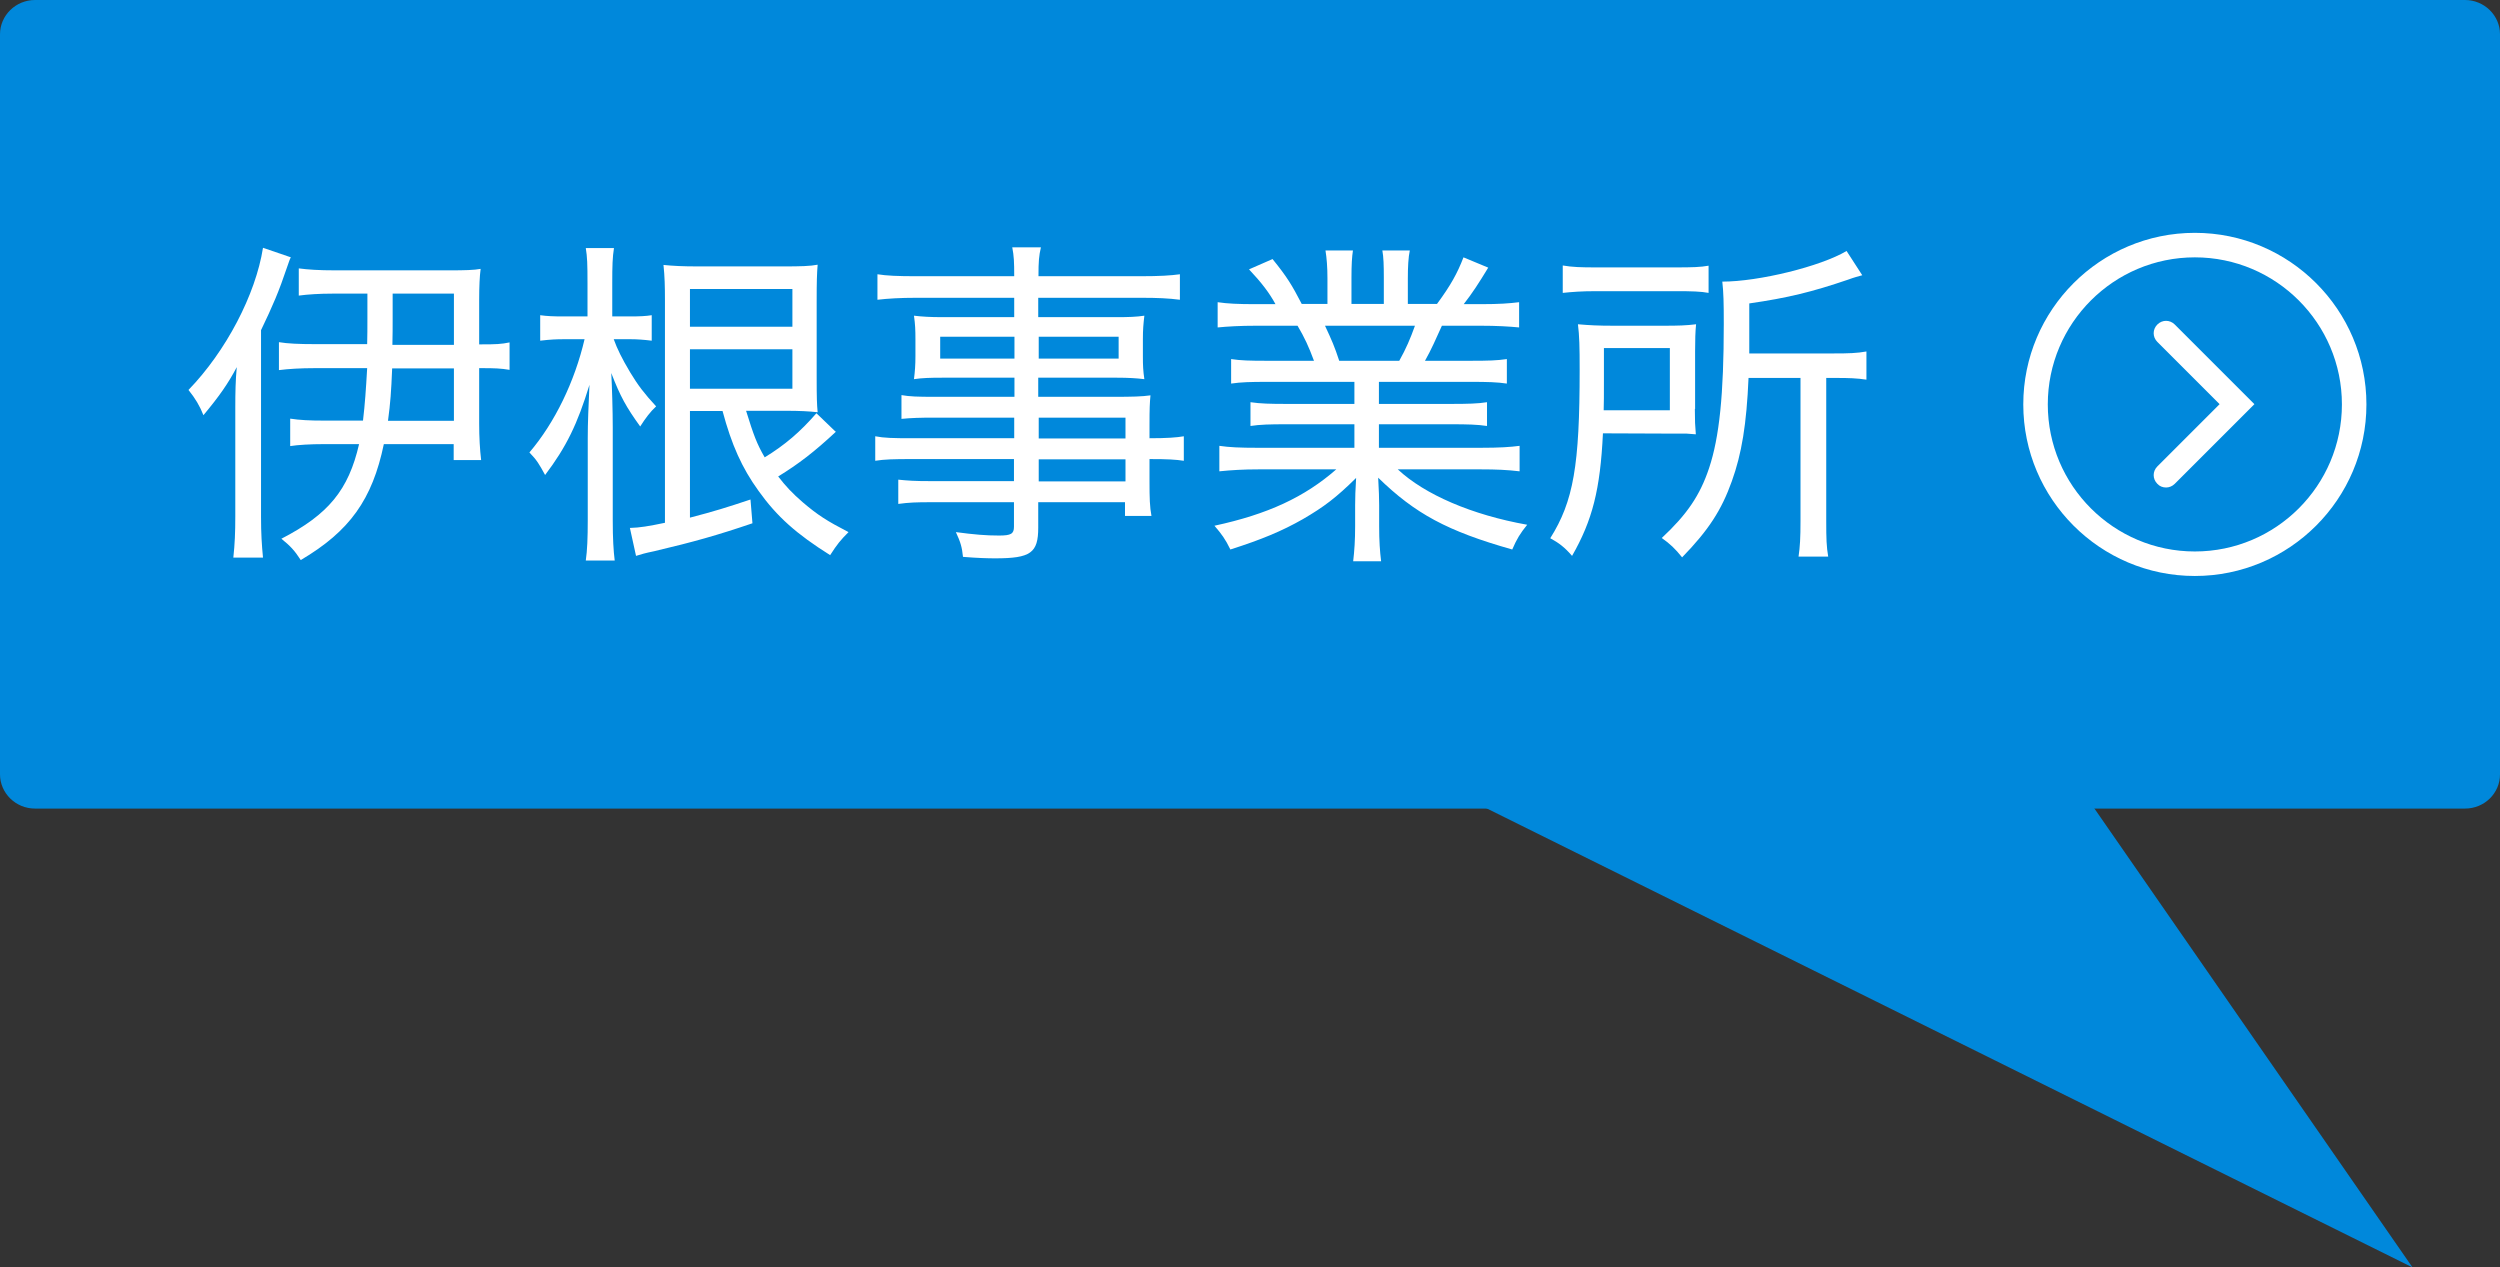 <?xml version="1.0" encoding="UTF-8"?><svg id="b" xmlns="http://www.w3.org/2000/svg" viewBox="0 0 102 51.71"><rect x="0" y="0" width="102" height="51.71" fill="#333333" stroke="none"/><defs><style>.i{fill:#fff;}.j{fill:none;}.k{isolation:isolate;}.l{fill:#0088db;}</style></defs><g id="c"><path id="d" class="l" d="M98.43,51.71L67.39,6.93l-20.05,19.45,51.09,25.33Z"/><path id="e" class="l" d="M1.43,0h99.14c.79,0,1.43.63,1.43,1.4v30.19c0,.78-.64,1.4-1.43,1.4H1.43c-.79,0-1.43-.63-1.43-1.4V1.4C0,.63.64,0,1.43,0Z"/><g id="f" class="k"><g class="k"><path class="i" d="M11.87,10.49c-.06.11-.07.17-.14.36-.36,1.07-.6,1.62-1.08,2.62v7.61c0,.69.03,1.15.08,1.67h-1.21c.06-.56.08-1.01.08-1.69v-4.43c0-.62.01-1.12.06-1.65-.36.68-.71,1.18-1.36,1.96-.15-.38-.33-.68-.61-1.03,1.53-1.58,2.74-3.89,3.04-5.8l1.14.39ZM14.98,14.06c.01-.43.01-.67.01-1.04v-1.04h-1.44c-.5,0-.99.03-1.36.08v-1.11c.38.05.81.08,1.49.08h4.67c.6,0,1-.01,1.26-.06-.04.29-.06.74-.06,1.26v1.82h.1c.58,0,.81-.01,1.14-.08v1.12c-.35-.06-.6-.07-1.14-.07h-.1v2.25c0,.58.03,1.08.08,1.5h-1.12v-.65h-2.85c-.47,2.26-1.39,3.55-3.39,4.73-.25-.39-.43-.58-.79-.87,1.92-.99,2.74-1.99,3.17-3.86h-1.44c-.54,0-1.06.03-1.37.08v-1.12c.38.06.81.08,1.36.08h1.61c.08-.68.12-1.26.17-2.14h-2.14c-.57,0-1.07.03-1.46.08v-1.14c.35.06.83.08,1.46.08h2.15ZM16,15.03c-.04.97-.07,1.39-.17,2.14h2.69v-2.14h-2.53ZM18.52,14.06v-2.08h-2.5v1.03c0,.39,0,.61-.01,1.06h2.51Z"/><path class="i" d="M23.97,11.56c0-.78-.01-1.08-.07-1.44h1.15c-.06.38-.07.72-.07,1.43v1.36h.72c.4,0,.64-.01.89-.05v1.04c-.32-.04-.61-.06-.86-.06h-.69c.14.39.33.78.67,1.35.32.53.57.86,1.06,1.39-.24.22-.44.49-.65.82-.57-.79-.81-1.22-1.18-2.18.03.57.06,1.54.06,2.21v3.8c0,.75.03,1.24.08,1.64h-1.18c.06-.42.08-.92.08-1.64v-3.36c0-.62.03-1.28.07-2.17-.49,1.6-.94,2.53-1.81,3.68-.24-.44-.33-.6-.64-.92,1.04-1.22,1.85-2.9,2.25-4.62h-.85c-.29,0-.54.01-.96.06v-1.04c.28.04.54.05.96.05h.97v-1.35ZM34.11,17.61c-.89.83-1.53,1.32-2.36,1.83.31.4.57.68,1.01,1.06.6.51.97.75,1.86,1.21-.33.33-.46.49-.75.94-1.37-.86-2.17-1.57-2.92-2.62-.68-.94-1.1-1.88-1.47-3.26h-1.33v4.35c1-.26,1.51-.42,2.47-.74l.08.97c-1.44.49-2.4.76-4.01,1.14-.39.08-.51.12-.74.19l-.25-1.14c.4-.01.76-.07,1.43-.21v-9.08c0-.56-.01-.97-.06-1.44.4.04.78.06,1.42.06h3.47c.69,0,1.1-.01,1.4-.07-.03.38-.04.67-.04,1.51v3.08c0,.85.01,1.11.04,1.43-.36-.04-.71-.06-1.35-.06h-1.57c.31,1,.44,1.35.76,1.9.83-.51,1.44-1.03,2.11-1.8l.78.75ZM32.33,13.33v-1.54h-4.18v1.54h4.18ZM28.15,15.86h4.18v-1.61h-4.18v1.61Z"/><path class="i" d="M41.39,17.04h-3.3c-.54,0-.9.01-1.31.05v-.97c.33.06.68.07,1.33.07h3.28v-.78h-2.96c-.46,0-.82.01-1.14.06.04-.32.06-.57.06-.94v-.69c0-.38-.01-.61-.06-.96.33.04.67.06,1.15.06h2.94v-.79h-4c-.65,0-1.15.03-1.58.08v-1.04c.38.06.81.08,1.62.08h3.96c0-.58-.01-.82-.08-1.18h1.17c-.08.35-.1.56-.1,1.18h4.15c.82,0,1.25-.03,1.62-.08v1.04c-.46-.06-.92-.08-1.57-.08h-4.21v.79h3.19c.49,0,.81-.01,1.14-.06-.04.35-.06.56-.06.96v.69c0,.4.01.6.06.94-.32-.04-.67-.06-1.11-.06h-3.22v.78h3.05c.81,0,1.17-.01,1.53-.06-.03.31-.04.54-.04,1.21v.54c.72,0,1.11-.03,1.4-.08v1c-.33-.05-.64-.07-1.4-.07v.9c0,.69.01,1.05.08,1.42h-1.08v-.56h-3.54v1.04c0,1.03-.31,1.25-1.75,1.25-.29,0-.71-.01-1.32-.06-.04-.4-.1-.6-.29-1.01.75.1,1.22.14,1.76.14.49,0,.61-.07.61-.36v-1h-3.36c-.62,0-.92.01-1.36.07v-.99c.4.04.64.06,1.33.06h3.39v-.9h-4.15c-.76,0-1.14.01-1.51.07v-1c.35.07.72.08,1.5.08h4.17v-.85ZM38.36,13.74v.89h3.03v-.89h-3.03ZM42.38,14.63h3.26v-.89h-3.26v.89ZM45.92,17.89v-.85h-3.54v.85h3.54ZM42.38,19.64h3.54v-.9h-3.54v.9Z"/><path class="i" d="M51.69,15.58c-.65,0-1.06.01-1.46.07v-1c.39.06.76.07,1.46.07h1.92c-.21-.57-.39-.96-.67-1.43h-1.68c-.67,0-1.17.03-1.58.07v-1.03c.4.06.83.08,1.55.08h.81c-.25-.46-.57-.88-1.08-1.42l.96-.42c.6.74.79,1.06,1.19,1.83h1.05v-1.04c0-.46-.03-.83-.08-1.14h1.12c-.04.26-.06.58-.06,1.11v1.07h1.32v-1.07c0-.49-.01-.85-.06-1.11h1.12c-.06.28-.08.68-.08,1.14v1.04h1.19c.56-.76.83-1.25,1.08-1.9l1.01.42c-.39.64-.64,1.03-1,1.49h.72c.72,0,1.14-.03,1.54-.08v1.03c-.4-.04-.92-.07-1.58-.07h-1.57c-.24.53-.43.97-.69,1.43h1.87c.71,0,1.07-.01,1.47-.07v1c-.4-.06-.8-.07-1.47-.07h-3.75v.9h2.94c.67,0,1.1-.01,1.47-.07v.97c-.39-.06-.81-.07-1.47-.07h-2.94v.96h4.14c.79,0,1.22-.03,1.6-.08v1.04c-.5-.06-.96-.08-1.58-.08h-3.39c1.1,1.03,3.03,1.86,5.28,2.26-.29.36-.42.57-.61,1.01-2.65-.75-3.96-1.46-5.47-2.93.03.56.04.83.04,1.12v.86c0,.6.03,1.03.08,1.43h-1.14c.05-.43.08-.86.08-1.44v-.85c0-.31.01-.61.04-1.11-.81.8-1.31,1.18-2.17,1.68-.86.49-1.68.83-2.96,1.24-.21-.43-.35-.62-.65-.97,2.18-.47,3.68-1.17,4.97-2.3h-3.17c-.62,0-1.11.03-1.6.08v-1.04c.4.06.83.08,1.58.08h3.93v-.96h-2.78c-.65,0-1.08.01-1.46.07v-.97c.4.06.82.07,1.46.07h2.78v-.9h-3.61ZM57.09,14.72c.28-.5.45-.9.64-1.43h-3.67c.28.6.39.85.58,1.43h2.44Z"/><path class="i" d="M69.15,16.68c0,.5.01.69.04,1.04-.22-.01-.32-.03-.39-.03h-.9s-2.5-.01-2.5-.01c-.11,2.3-.43,3.55-1.26,5-.3-.35-.54-.53-.89-.72.95-1.51,1.2-2.97,1.2-6.87,0-.93-.01-1.38-.07-1.86.46.04.81.06,1.46.06h2.03c.61,0,.93-.01,1.33-.06-.03.29-.04.65-.04,1.1v2.36ZM63.75,10.83c.4.07.75.08,1.39.08h3.21c.71,0,1.03-.01,1.36-.07v1.11c-.32-.06-.68-.07-1.32-.07h-3.3c-.56,0-.95.03-1.33.07v-1.12ZM68.13,16.74v-2.54h-2.69v1.35c0,.67,0,.79-.01,1.19h2.71ZM71.34,15.42c-.08,1.89-.28,3.1-.68,4.21-.42,1.18-.95,2-2.03,3.11-.28-.35-.49-.55-.83-.79,1.03-.96,1.56-1.74,1.93-2.85.42-1.26.6-3,.6-5.89,0-.85-.01-1.28-.06-1.72,1.49,0,4.01-.62,5.07-1.25l.64.99c-.21.06-.31.08-.58.18-1.47.5-2.44.74-4.03.97v2.04h3.47c.58,0,.93-.01,1.31-.08v1.15c-.39-.06-.72-.07-1.24-.07h-.4v5.85c0,.71.01,1.03.08,1.44h-1.21c.06-.4.08-.78.08-1.46v-5.83h-2.12Z"/></g></g><g id="g"><path class="i" d="M88.37,19.89c-.13,0-.26-.05-.35-.15-.2-.2-.2-.51,0-.71l2.54-2.54-2.54-2.54c-.2-.2-.2-.51,0-.71s.51-.2.71,0l3.25,3.25-3.25,3.25c-.1.1-.23.15-.35.15Z"/><g id="h"><circle class="j" cx="89.55" cy="16.5" r="7"/><path class="i" d="M89.55,23.5c-3.86,0-7-3.14-7-7s3.14-7,7-7,7,3.14,7,7-3.14,7-7,7ZM89.55,10.5c-3.31,0-6,2.69-6,6s2.69,6,6,6,6-2.69,6-6-2.69-6-6-6Z"/></g></g></g></svg>